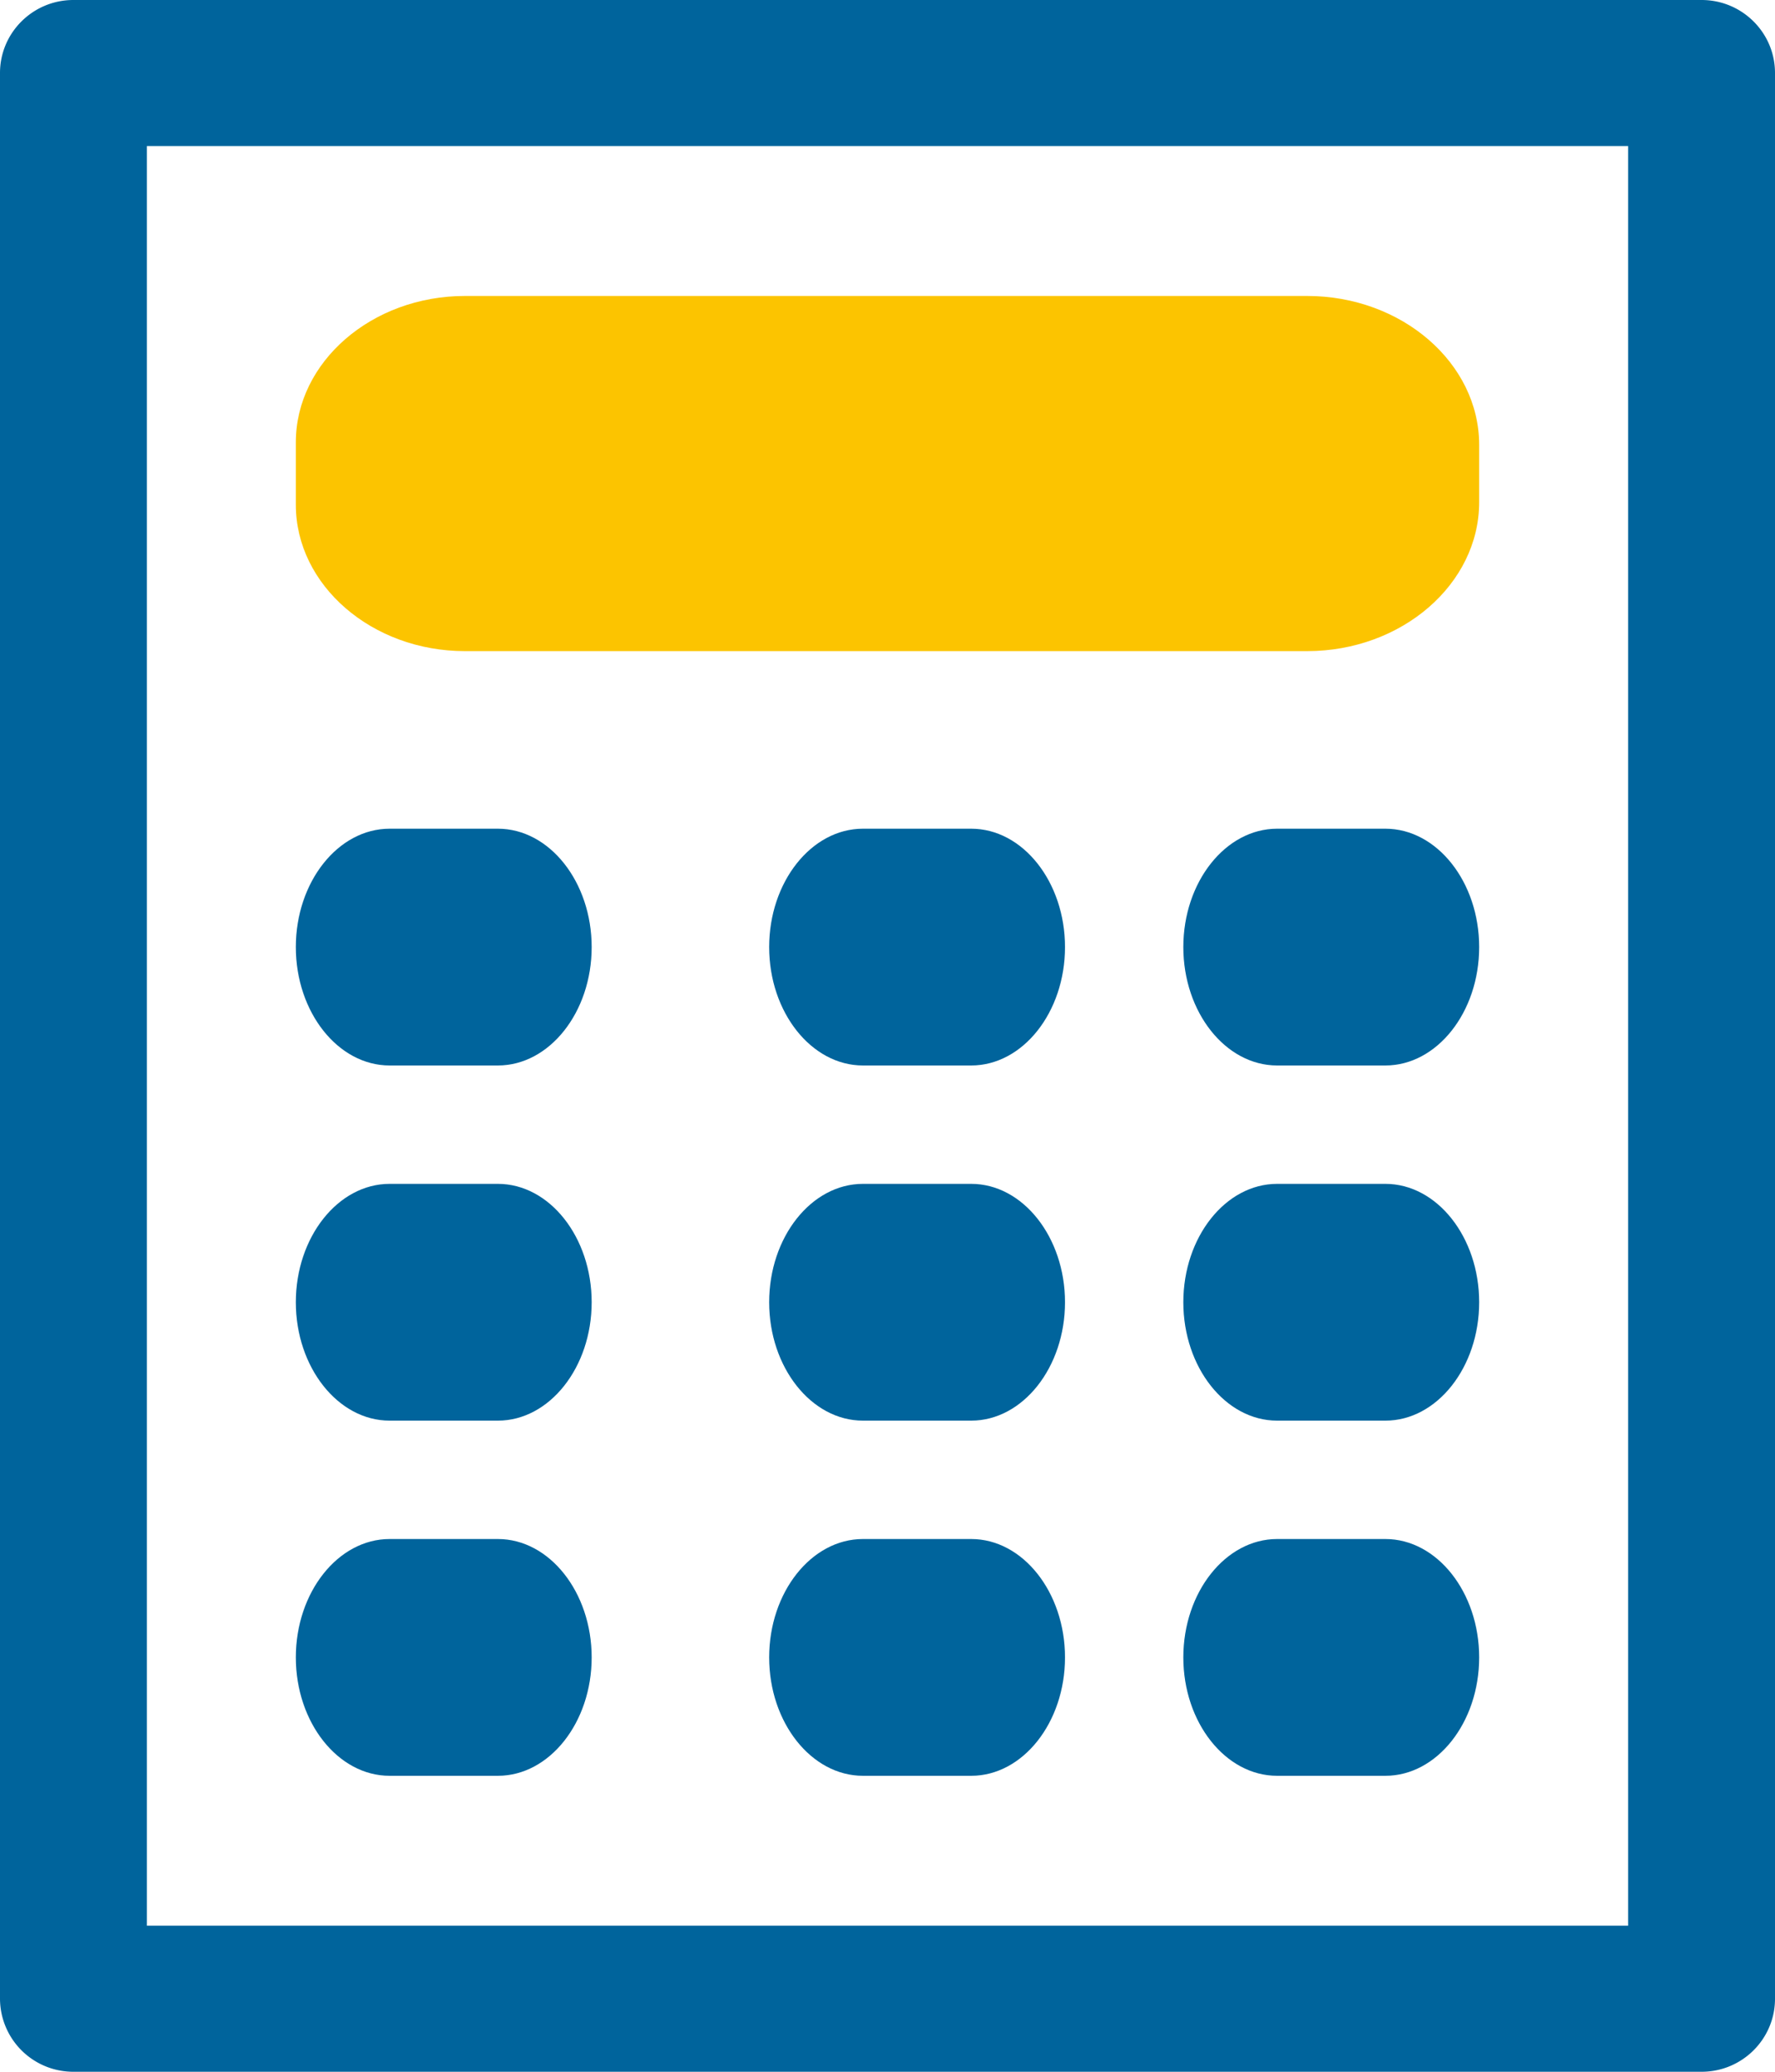 <svg class="title-icon" width="30" height="35" viewBox="0 0 30 35" xmlns="http://www.w3.org/2000/svg"><g fill="none" fill-rule="evenodd"><path d="M2.482 32.533h25.036V2.467H2.482v30.066zM28.759 35H1.241A1.238 1.238 0 010 33.767V1.233C0 .552.556 0 1.24 0h27.52C29.444 0 30 .552 30 1.233v32.534c0 .68-.555 1.233-1.24 1.233z" fill="#00649C"/><path d="M22.092 11H7.858C6.286 11 5 9.887 5 8.527V7.473C5 6.113 6.286 5 7.858 5h14.234C23.692 5 25 6.132 25 7.516v.968C25 9.868 23.692 11 22.092 11" fill="#FCC400"/><path d="M8.415 18h-1.83C5.713 18 5 17.1 5 16s.713-2 1.585-2h1.83c.872 0 1.585.9 1.585 2s-.713 2-1.585 2m8 0h-1.83C13.713 18 13 17.1 13 16s.713-2 1.585-2h1.83c.872 0 1.585.9 1.585 2s-.713 2-1.585 2m7 0h-1.83C20.713 18 20 17.1 20 16s.713-2 1.585-2h1.83c.872 0 1.585.9 1.585 2s-.713 2-1.585 2m-15 6h-1.83C5.713 24 5 23.1 5 22s.713-2 1.585-2h1.83c.872 0 1.585.9 1.585 2s-.713 2-1.585 2m8 0h-1.83C13.713 24 13 23.1 13 22s.713-2 1.585-2h1.83c.872 0 1.585.9 1.585 2s-.713 2-1.585 2m7 0h-1.83C20.713 24 20 23.1 20 22s.713-2 1.585-2h1.83c.872 0 1.585.9 1.585 2s-.713 2-1.585 2m-15 6h-1.83C5.713 30 5 29.1 5 28s.713-2 1.585-2h1.83c.872 0 1.585.9 1.585 2s-.713 2-1.585 2m8 0h-1.83C13.713 30 13 29.1 13 28s.713-2 1.585-2h1.83c.872 0 1.585.9 1.585 2s-.713 2-1.585 2m7 0h-1.83C20.713 30 20 29.1 20 28s.713-2 1.585-2h1.83c.872 0 1.585.9 1.585 2s-.713 2-1.585 2" fill="#00649C"/></g></svg>